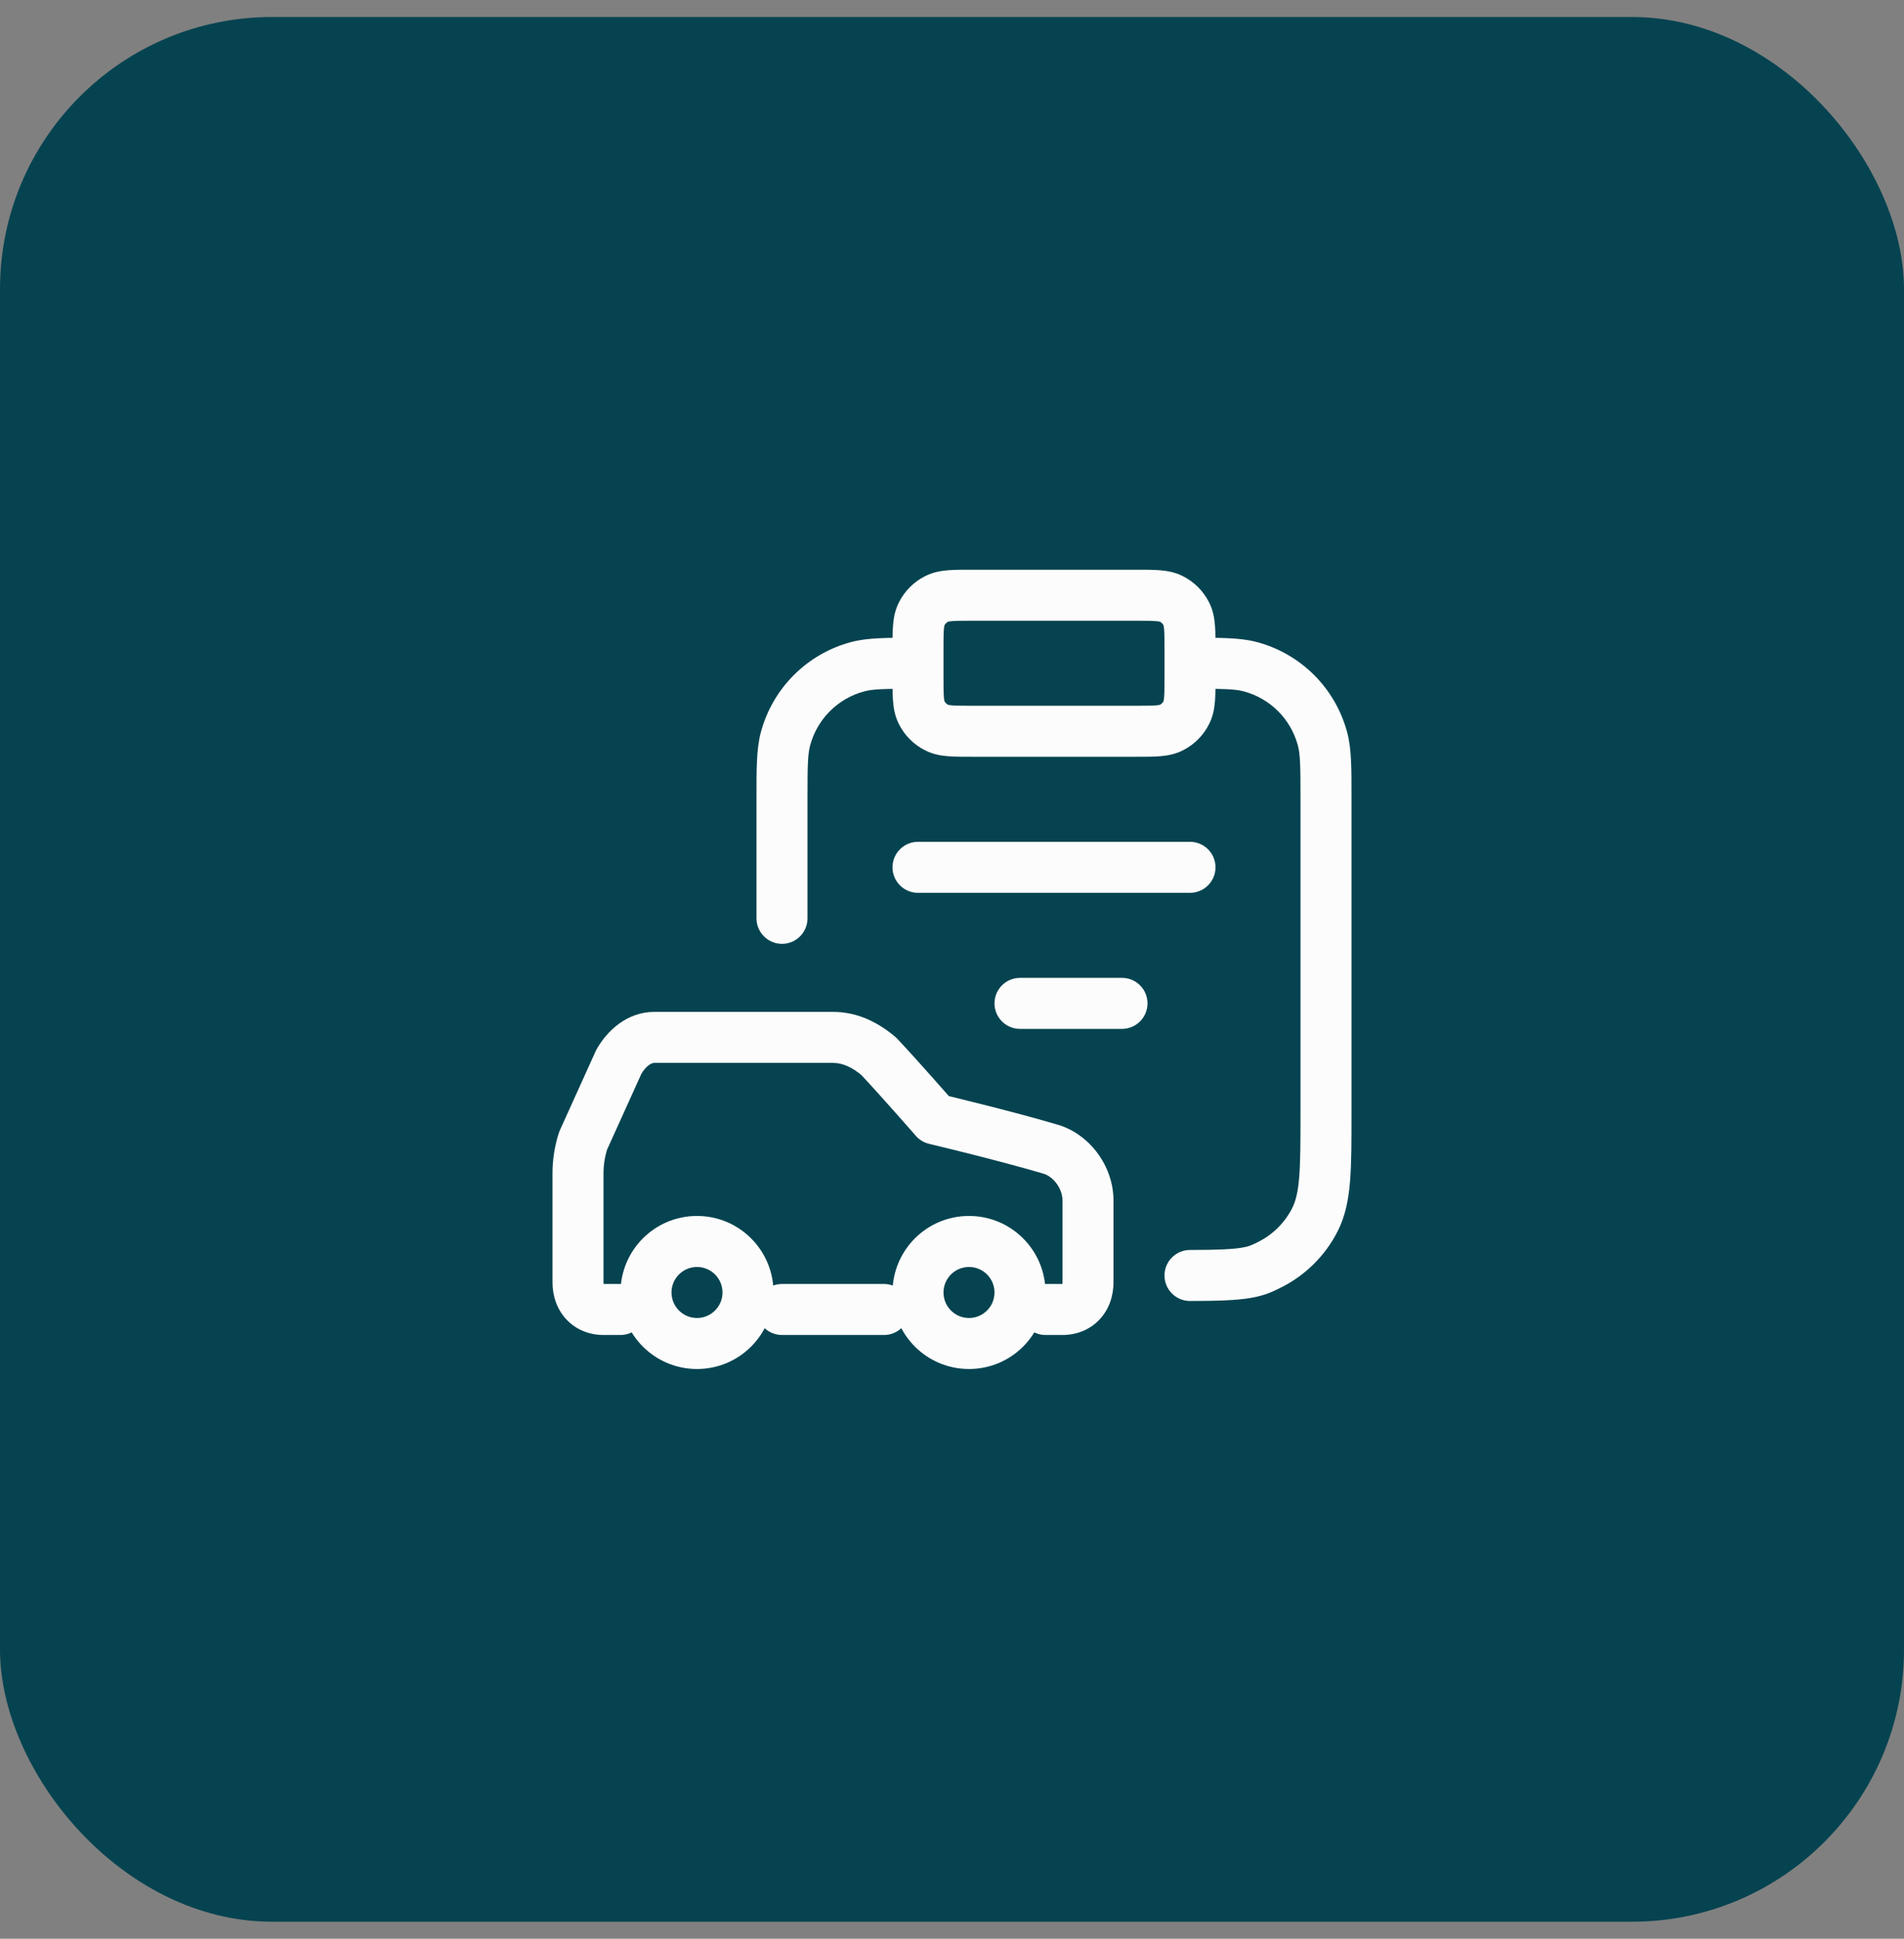 <svg width="56" height="57" viewBox="0 0 56 57" fill="none" xmlns="http://www.w3.org/2000/svg">
<rect x="0" y="0" width="56" height="57" fill="#808080" stroke="none"/>
<rect y="0.5" width="56" height="56" rx="8" fill="#064350"/>
<g clip-path="url(#clip0_1654_196529)">
<path d="M33 30.25C33.414 30.25 33.75 29.914 33.75 29.5C33.75 29.086 33.414 28.75 33 28.75V30.25ZM30 28.75C29.586 28.75 29.25 29.086 29.25 29.5C29.25 29.914 29.586 30.25 30 30.25V28.75ZM35 26.25C35.414 26.25 35.75 25.914 35.75 25.5C35.75 25.086 35.414 24.75 35 24.75V26.25ZM27 24.75C26.586 24.75 26.25 25.086 26.25 25.5C26.25 25.914 26.586 26.25 27 26.25V24.75ZM35 36.75C34.586 36.75 34.25 37.086 34.25 37.5C34.25 37.914 34.586 38.25 35 38.25V36.75ZM38.898 21.724L39.622 21.529L39.622 21.529L38.898 21.724ZM35 18.75C34.586 18.75 34.25 19.086 34.25 19.5C34.25 19.914 34.586 20.25 35 20.25V18.75ZM36.776 19.602L36.582 20.327L36.776 19.602ZM37.362 37.173L37.703 37.841L37.362 37.173ZM38.673 35.862L38.005 35.522V35.522L38.673 35.862ZM27 20.25C27.414 20.25 27.75 19.914 27.75 19.5C27.75 19.086 27.414 18.75 27 18.75V20.25ZM25.224 19.602L25.418 20.327L25.224 19.602ZM23.102 21.724L23.827 21.918L23.102 21.724ZM27.546 21.391L27.887 20.723L27.546 21.391ZM27.109 20.954L27.777 20.613L27.109 20.954ZM34.891 20.954L34.223 20.613L34.891 20.954ZM34.454 21.391L34.114 20.723L34.454 21.391ZM34.454 17.609L34.114 18.277L34.454 17.609ZM34.891 18.046L34.223 18.387L34.891 18.046ZM27.546 17.609L27.887 18.277L27.546 17.609ZM27.109 18.046L27.777 18.387L27.109 18.046ZM22.25 27C22.25 27.414 22.586 27.75 23 27.75C23.414 27.75 23.75 27.414 23.75 27H22.25ZM30.75 37.75C30.336 37.75 30 38.086 30 38.5C30 38.914 30.336 39.25 30.75 39.25V37.75ZM30.875 33.78L30.662 34.499C30.669 34.501 30.675 34.503 30.682 34.505L30.875 33.78ZM27.5 32.9L26.934 33.392C27.037 33.511 27.174 33.594 27.327 33.63L27.5 32.9ZM25.85 31.06L26.397 30.547C26.378 30.527 26.358 30.508 26.337 30.489L25.85 31.06ZM18.2 31.22L17.546 30.852C17.536 30.871 17.526 30.891 17.517 30.911L18.2 31.22ZM17.15 33.54L16.467 33.231C16.455 33.257 16.445 33.283 16.436 33.31L17.15 33.54ZM18.25 39.25C18.664 39.25 19 38.914 19 38.5C19 38.086 18.664 37.75 18.25 37.75V39.25ZM23 37.75C22.586 37.75 22.25 38.086 22.25 38.5C22.25 38.914 22.586 39.25 23 39.25V37.75ZM26 39.25C26.414 39.25 26.75 38.914 26.75 38.5C26.75 38.086 26.414 37.75 26 37.75V39.25ZM33 29.5V28.75H30V29.5V30.25H33V29.5ZM35 25.5V24.75H27V25.5V26.25H35V25.5ZM39 23.5H38.25V32.7H39H39.75V23.5H39ZM39 23.5H39.75C39.75 22.618 39.756 22.03 39.622 21.529L38.898 21.724L38.173 21.918C38.244 22.18 38.25 22.522 38.25 23.5H39ZM35 19.5V20.25C35.978 20.25 36.32 20.256 36.582 20.327L36.776 19.602L36.971 18.878C36.47 18.744 35.882 18.75 35 18.75V19.5ZM38.898 21.724L39.622 21.529C39.276 20.235 38.265 19.224 36.971 18.878L36.776 19.602L36.582 20.327C37.359 20.535 37.965 21.141 38.173 21.918L38.898 21.724ZM35 37.5V38.25C35.839 38.25 36.369 38.228 36.758 38.165C37.193 38.094 37.444 37.973 37.703 37.841L37.362 37.173L37.022 36.505C36.819 36.608 36.729 36.65 36.518 36.684C36.261 36.726 35.841 36.75 35 36.75V37.5ZM39 32.7H38.25C38.25 33.553 38.249 34.147 38.212 34.609C38.175 35.063 38.105 35.324 38.005 35.522L38.673 35.862L39.341 36.203C39.568 35.758 39.662 35.278 39.707 34.731C39.751 34.194 39.75 33.528 39.75 32.7H39ZM37.362 37.173L37.703 37.841C38.408 37.482 38.982 36.908 39.341 36.203L38.673 35.862L38.005 35.522C37.789 35.945 37.445 36.289 37.022 36.505L37.362 37.173ZM27 19.5V18.75C26.118 18.75 25.53 18.744 25.029 18.878L25.224 19.602L25.418 20.327C25.68 20.256 26.022 20.25 27 20.25V19.5ZM23 23.5H23.75C23.75 22.522 23.756 22.18 23.827 21.918L23.102 21.724L22.378 21.529C22.244 22.03 22.25 22.618 22.25 23.5H23ZM25.224 19.602L25.029 18.878C23.735 19.224 22.724 20.235 22.378 21.529L23.102 21.724L23.827 21.918C24.035 21.141 24.641 20.535 25.418 20.327L25.224 19.602ZM28.6 17.5V18.25H33.4V17.5V16.75H28.6V17.5ZM35 19.1H34.25V19.9H35H35.75V19.1H35ZM33.4 21.5V20.75H28.6V21.5V22.25H33.4V21.5ZM27 19.9H27.75V19.1H27H26.25V19.9H27ZM28.6 21.5V20.75C28.308 20.75 28.133 20.749 28.004 20.739C27.884 20.729 27.87 20.714 27.887 20.723L27.546 21.391L27.206 22.059C27.436 22.177 27.669 22.216 27.882 22.234C28.087 22.251 28.332 22.25 28.6 22.25V21.5ZM27 19.9H26.25C26.25 20.168 26.249 20.413 26.266 20.618C26.284 20.831 26.323 21.064 26.441 21.294L27.109 20.954L27.777 20.613C27.786 20.63 27.771 20.616 27.761 20.496C27.751 20.367 27.75 20.192 27.75 19.9H27ZM27.546 21.391L27.887 20.723C27.84 20.699 27.801 20.66 27.777 20.613L27.109 20.954L26.441 21.294C26.608 21.624 26.876 21.892 27.206 22.059L27.546 21.391ZM35 19.9H34.25C34.25 20.192 34.249 20.367 34.239 20.496C34.229 20.616 34.214 20.63 34.223 20.613L34.891 20.954L35.559 21.294C35.677 21.064 35.717 20.831 35.734 20.618C35.751 20.413 35.75 20.168 35.75 19.9H35ZM33.4 21.5V22.25C33.668 22.25 33.913 22.251 34.118 22.234C34.331 22.216 34.564 22.177 34.794 22.059L34.454 21.391L34.114 20.723C34.13 20.714 34.116 20.729 33.996 20.739C33.867 20.749 33.692 20.75 33.4 20.75V21.5ZM34.891 20.954L34.223 20.613C34.199 20.66 34.16 20.699 34.114 20.723L34.454 21.391L34.794 22.059C35.124 21.892 35.392 21.624 35.559 21.294L34.891 20.954ZM33.4 17.5V18.25C33.692 18.25 33.867 18.251 33.996 18.261C34.116 18.271 34.13 18.286 34.114 18.277L34.454 17.609L34.794 16.941C34.564 16.823 34.331 16.784 34.118 16.766C33.913 16.749 33.668 16.75 33.4 16.75V17.5ZM35 19.1H35.75C35.75 18.832 35.751 18.587 35.734 18.382C35.717 18.169 35.677 17.936 35.559 17.706L34.891 18.046L34.223 18.387C34.214 18.37 34.229 18.384 34.239 18.504C34.249 18.633 34.25 18.808 34.25 19.1H35ZM34.454 17.609L34.114 18.277C34.16 18.301 34.199 18.34 34.223 18.387L34.891 18.046L35.559 17.706C35.392 17.376 35.124 17.108 34.794 16.941L34.454 17.609ZM28.6 17.5V16.75C28.332 16.75 28.087 16.749 27.882 16.766C27.669 16.784 27.436 16.823 27.206 16.941L27.546 17.609L27.887 18.277C27.87 18.286 27.884 18.271 28.004 18.261C28.133 18.251 28.308 18.25 28.6 18.25V17.5ZM27 19.1H27.75C27.75 18.808 27.751 18.633 27.761 18.504C27.771 18.384 27.786 18.37 27.777 18.387L27.109 18.046L26.441 17.706C26.323 17.936 26.284 18.169 26.266 18.382C26.249 18.587 26.25 18.832 26.25 19.1H27ZM27.546 17.609L27.206 16.941C26.876 17.108 26.608 17.376 26.441 17.706L27.109 18.046L27.777 18.387C27.801 18.34 27.84 18.301 27.887 18.277L27.546 17.609ZM23 27H23.75V23.5H23H22.25V27H23ZM30.75 38.5V39.25H31.25V38.5V37.75H30.75V38.5ZM31.25 38.5V39.25C31.661 39.25 32.054 39.099 32.341 38.793C32.624 38.491 32.75 38.096 32.75 37.7H32H31.25C31.25 37.742 31.244 37.765 31.241 37.773C31.238 37.781 31.238 37.776 31.247 37.767C31.255 37.758 31.265 37.751 31.272 37.749C31.279 37.746 31.273 37.75 31.25 37.75V38.5ZM32 37.7H32.75V35.3H32H31.25V37.7H32ZM32 35.3H32.75C32.75 34.244 32 33.304 31.068 33.055L30.875 33.78L30.682 34.505C30.95 34.576 31.25 34.916 31.25 35.3H32ZM30.875 33.78L31.088 33.061C30.398 32.856 29.542 32.633 28.864 32.463C28.524 32.377 28.227 32.304 28.015 32.252C27.908 32.227 27.823 32.206 27.765 32.192C27.735 32.185 27.712 32.18 27.697 32.176C27.689 32.174 27.683 32.173 27.679 32.172C27.677 32.171 27.676 32.171 27.675 32.171C27.674 32.17 27.674 32.17 27.674 32.17C27.673 32.17 27.673 32.17 27.673 32.17C27.673 32.17 27.673 32.17 27.673 32.17C27.673 32.17 27.673 32.17 27.5 32.9C27.327 33.63 27.327 33.63 27.327 33.63C27.327 33.63 27.327 33.63 27.327 33.63C27.327 33.63 27.327 33.63 27.327 33.63C27.328 33.63 27.328 33.63 27.328 33.63C27.329 33.63 27.331 33.631 27.332 33.631C27.336 33.632 27.342 33.633 27.349 33.635C27.364 33.639 27.386 33.644 27.415 33.651C27.472 33.664 27.556 33.685 27.66 33.71C27.87 33.761 28.163 33.833 28.498 33.917C29.171 34.087 30.002 34.304 30.662 34.499L30.875 33.78ZM27.5 32.9C28.066 32.408 28.066 32.407 28.066 32.407C28.066 32.407 28.066 32.407 28.066 32.407C28.066 32.407 28.066 32.407 28.066 32.407C28.065 32.407 28.065 32.407 28.065 32.407C28.064 32.406 28.064 32.405 28.063 32.404C28.061 32.402 28.058 32.399 28.054 32.394C28.047 32.386 28.036 32.373 28.022 32.357C27.993 32.325 27.952 32.278 27.901 32.219C27.798 32.102 27.654 31.939 27.489 31.752C27.16 31.381 26.742 30.915 26.397 30.547L25.85 31.06L25.303 31.573C25.633 31.925 26.04 32.379 26.367 32.748C26.53 32.931 26.672 33.093 26.773 33.208C26.824 33.266 26.864 33.312 26.892 33.344C26.906 33.36 26.916 33.372 26.924 33.38C26.927 33.384 26.93 33.387 26.932 33.389C26.933 33.391 26.933 33.391 26.934 33.392C26.934 33.392 26.934 33.392 26.934 33.392C26.934 33.392 26.934 33.392 26.934 33.392C26.934 33.392 26.934 33.392 26.934 33.392C26.934 33.392 26.934 33.392 27.5 32.9ZM25.85 31.06L26.337 30.489C25.883 30.102 25.267 29.75 24.5 29.75V30.5V31.25C24.783 31.25 25.067 31.378 25.363 31.631L25.85 31.06ZM24.5 30.5V29.75H19.25V30.5V31.25H24.5V30.5ZM19.25 30.5V29.75C18.422 29.75 17.842 30.327 17.546 30.852L18.2 31.22L18.854 31.588C18.923 31.464 19.006 31.372 19.083 31.316C19.156 31.262 19.211 31.25 19.25 31.25V30.5ZM18.2 31.22L17.517 30.911L16.467 33.231L17.15 33.54L17.833 33.849L18.883 31.529L18.2 31.22ZM17.15 33.54L16.436 33.31C16.313 33.694 16.25 34.096 16.25 34.5H17H17.75C17.75 34.251 17.789 34.004 17.864 33.77L17.15 33.54ZM17 34.5H16.25V37.7H17H17.75V34.5H17ZM17 37.7H16.25C16.25 38.096 16.376 38.491 16.659 38.793C16.946 39.099 17.339 39.25 17.75 39.25V38.5V37.75C17.727 37.75 17.721 37.746 17.728 37.749C17.735 37.751 17.745 37.758 17.753 37.767C17.762 37.776 17.762 37.781 17.759 37.773C17.756 37.765 17.75 37.742 17.75 37.7H17ZM17.75 38.5V39.25H18.25V38.5V37.75H17.75V38.5ZM22 38H21.25C21.25 38.414 20.914 38.75 20.5 38.75V39.5V40.25C21.743 40.25 22.75 39.243 22.75 38H22ZM20.5 39.5V38.75C20.086 38.75 19.75 38.414 19.75 38H19H18.25C18.25 39.243 19.257 40.25 20.5 40.25V39.5ZM19 38H19.75C19.75 37.586 20.086 37.25 20.5 37.25V36.5V35.75C19.257 35.75 18.25 36.757 18.25 38H19ZM20.5 36.5V37.25C20.914 37.25 21.25 37.586 21.25 38H22H22.75C22.75 36.757 21.743 35.75 20.5 35.75V36.5ZM23 38.5V39.25H26V38.5V37.75H23V38.5ZM30 38H29.25C29.25 38.414 28.914 38.75 28.5 38.75V39.5V40.25C29.743 40.25 30.75 39.243 30.75 38H30ZM28.5 39.5V38.75C28.086 38.75 27.75 38.414 27.75 38H27H26.25C26.25 39.243 27.257 40.25 28.5 40.25V39.5ZM27 38H27.75C27.75 37.586 28.086 37.25 28.5 37.25V36.5V35.75C27.257 35.75 26.25 36.757 26.25 38H27ZM28.5 36.5V37.25C28.914 37.25 29.25 37.586 29.25 38H30H30.75C30.75 36.757 29.743 35.75 28.5 35.75V36.5Z" fill="#FCFCFC"/>
</g>
<defs>
<clipPath id="clip0_1654_196529">
<rect width="24" height="24" fill="white" transform="translate(16 16.5)"/>
</clipPath>
</defs>
</svg>
